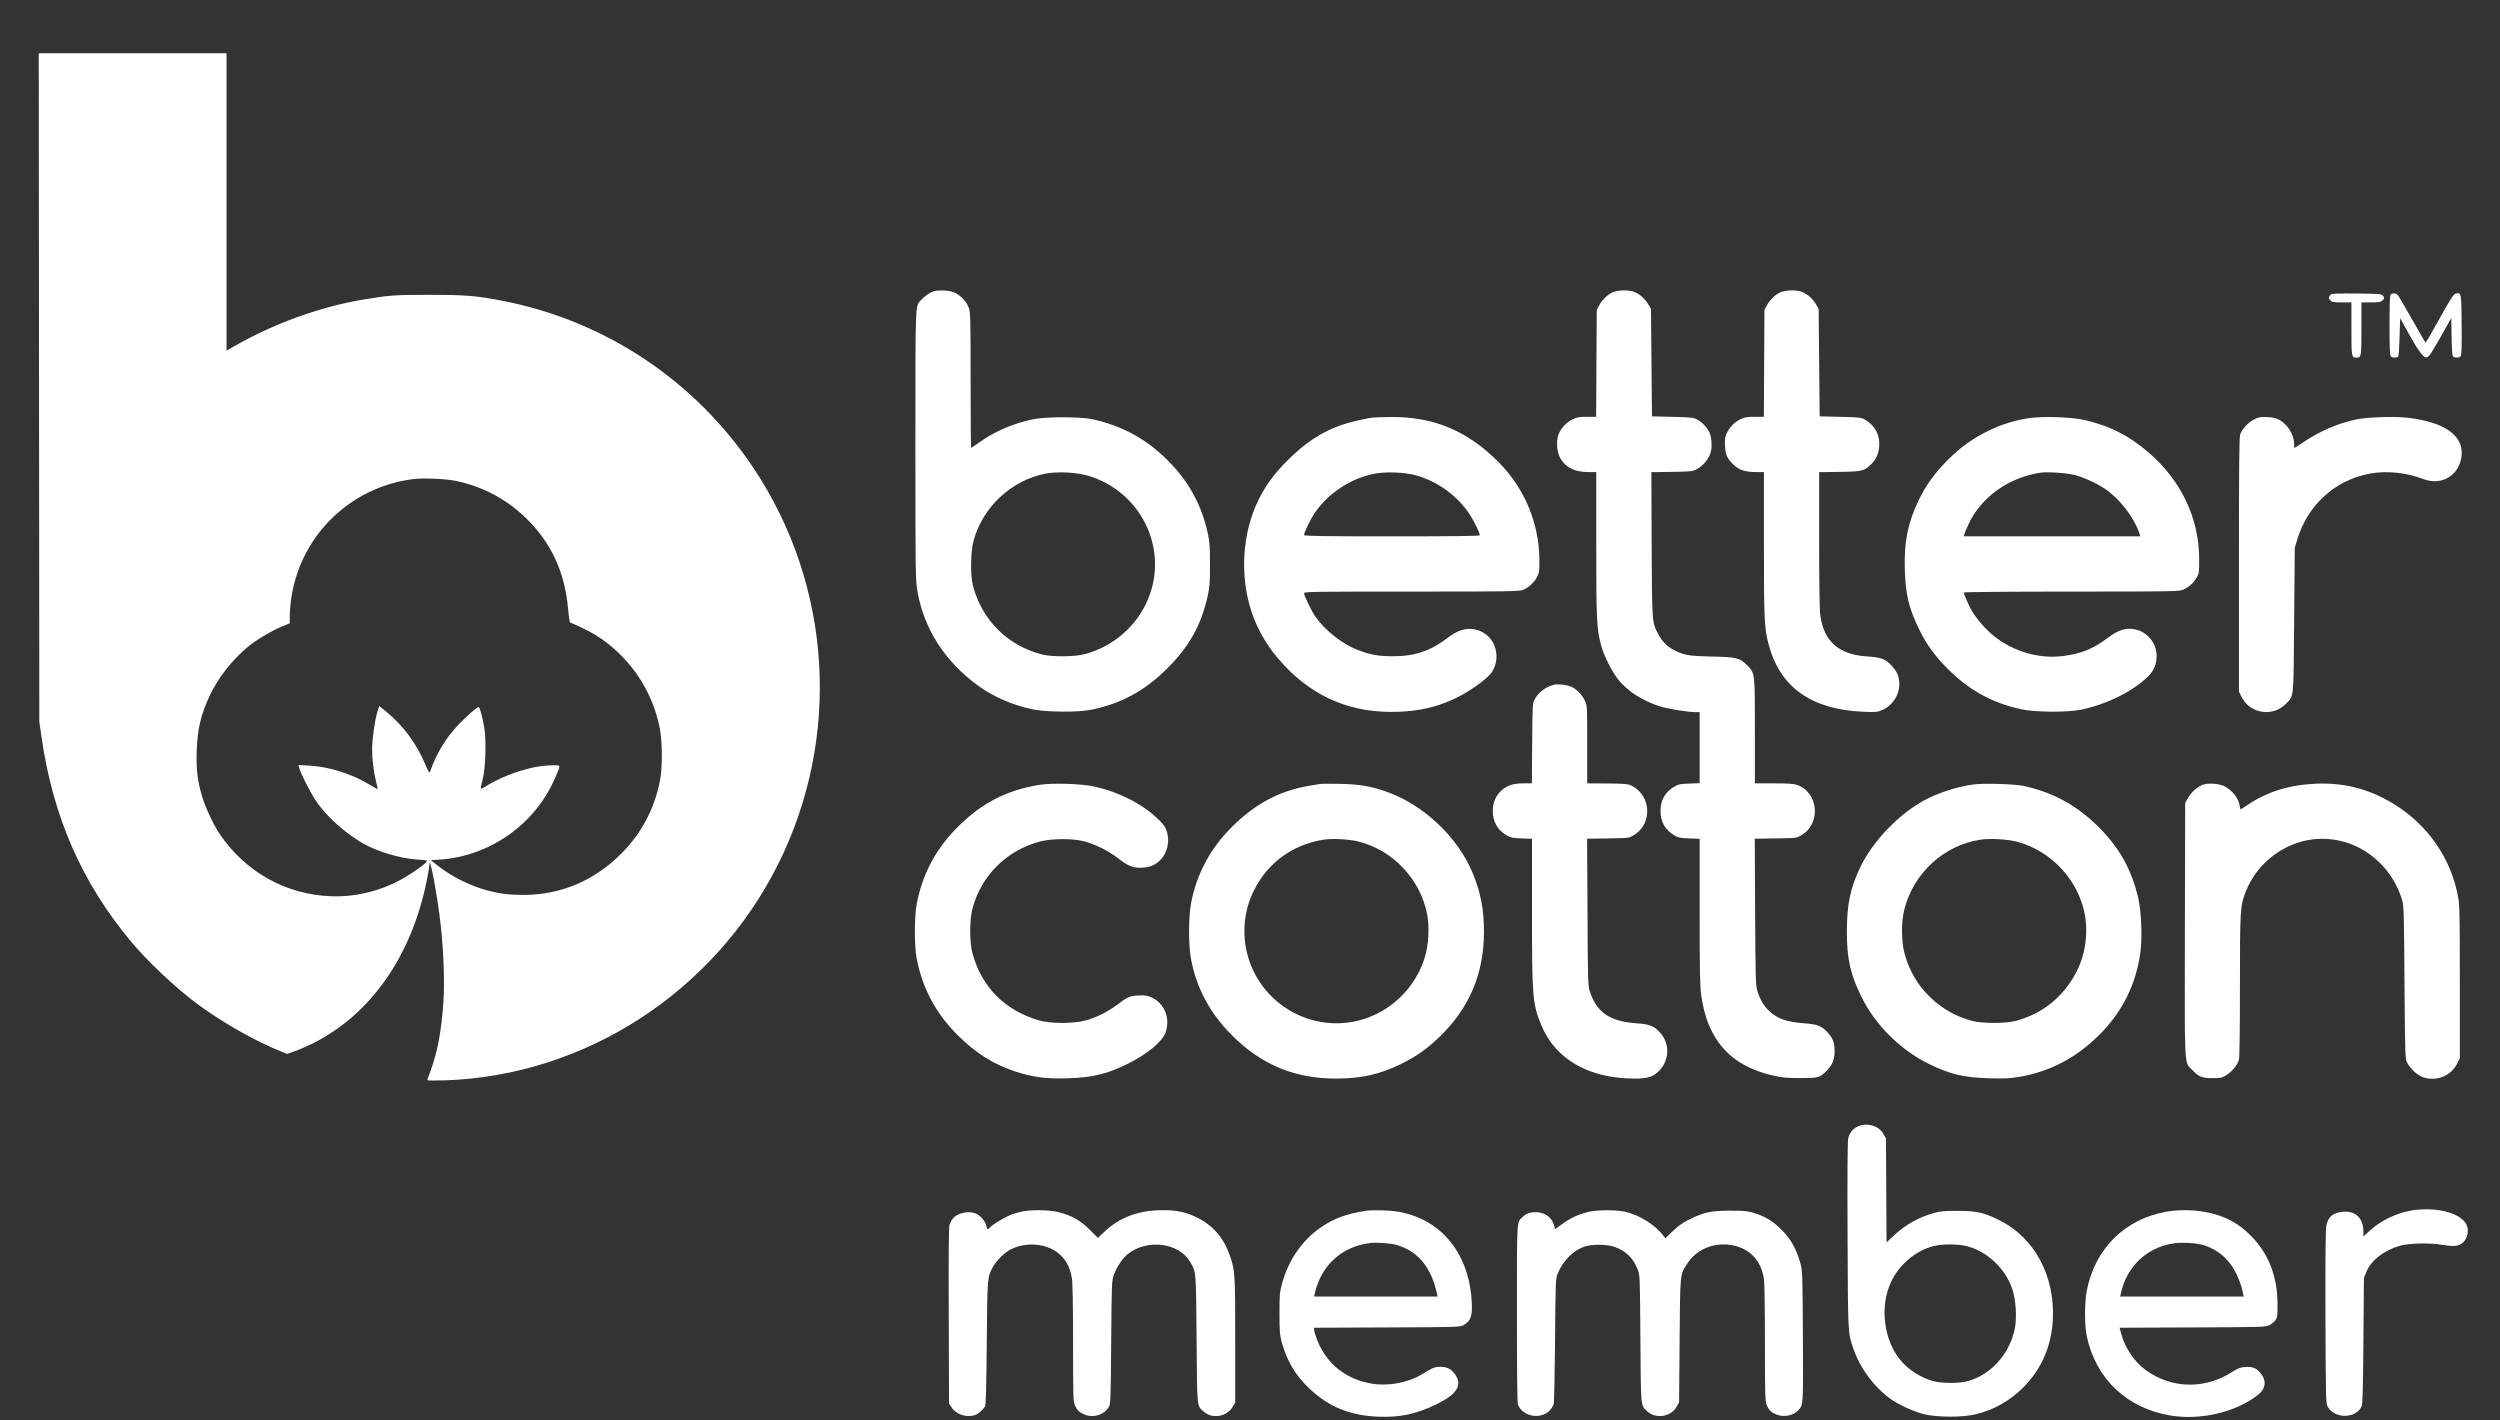 <svg width="44" height="25" viewBox="0 0 44 25" fill="none" xmlns="http://www.w3.org/2000/svg">
<rect x="0" y="0" width="44" height="25" fill="#333333" stroke="none"/>
<path d="M8.812 5.288C8.364 5.203 8.177 5.189 7.557 5.189C6.936 5.189 6.86 5.196 6.408 5.27C5.636 5.398 4.814 5.694 4.098 6.108L3.987 6.172V0.938H0.682L0.687 6.819L0.692 12.7L0.731 12.974C0.934 14.379 1.438 15.53 2.306 16.571C2.585 16.907 3.082 17.377 3.448 17.651C3.877 17.974 4.497 18.329 4.948 18.506L5.052 18.549L5.178 18.505C5.247 18.482 5.386 18.421 5.489 18.372C6.519 17.865 7.247 16.827 7.513 15.488C7.537 15.367 7.557 15.249 7.557 15.224C7.557 15.007 7.702 15.774 7.758 16.297C7.809 16.767 7.827 17.287 7.804 17.639C7.771 18.132 7.698 18.522 7.582 18.835C7.548 18.925 7.521 19.003 7.521 19.01C7.521 19.019 7.663 19.019 7.836 19.014C10.305 18.929 12.571 17.458 13.695 15.21C14.81 12.976 14.646 10.309 13.262 8.238C12.228 6.69 10.636 5.634 8.812 5.288ZM11.616 13.74C11.514 14.247 11.286 14.675 10.925 15.033C10.452 15.504 9.867 15.749 9.216 15.751C8.964 15.751 8.796 15.73 8.573 15.671C8.267 15.588 7.944 15.426 7.695 15.228L7.583 15.139L7.746 15.129C8.63 15.065 9.425 14.501 9.771 13.688C9.874 13.451 9.876 13.469 9.734 13.469C9.384 13.469 8.905 13.618 8.555 13.837C8.508 13.867 8.465 13.886 8.462 13.877C8.46 13.87 8.474 13.798 8.495 13.715C8.548 13.503 8.562 13.031 8.522 12.798C8.486 12.596 8.444 12.444 8.423 12.444C8.396 12.444 8.207 12.608 8.076 12.746C7.841 12.996 7.691 13.243 7.567 13.584C7.557 13.612 7.541 13.586 7.488 13.46C7.338 13.096 7.099 12.773 6.804 12.531L6.675 12.425L6.638 12.543C6.595 12.684 6.549 13.017 6.549 13.192C6.549 13.367 6.579 13.605 6.62 13.761C6.638 13.828 6.65 13.886 6.648 13.89C6.645 13.892 6.579 13.854 6.5 13.807C6.187 13.619 5.791 13.494 5.447 13.475L5.254 13.464L5.266 13.515C5.289 13.609 5.454 13.932 5.554 14.086C5.765 14.402 6.169 14.749 6.519 14.91C6.793 15.037 7.14 15.123 7.403 15.132C7.46 15.136 7.509 15.143 7.514 15.15C7.527 15.171 7.338 15.316 7.141 15.433C6.744 15.67 6.288 15.79 5.834 15.774C5.038 15.749 4.319 15.348 3.866 14.678C3.76 14.523 3.607 14.194 3.554 14.008C3.474 13.733 3.451 13.531 3.462 13.213C3.476 12.826 3.534 12.579 3.693 12.239C3.843 11.923 4.091 11.608 4.37 11.378C4.52 11.257 4.782 11.101 4.962 11.027L5.1 10.97V10.825C5.1 10.746 5.116 10.587 5.135 10.473C5.319 9.394 6.185 8.568 7.274 8.432C7.451 8.411 7.813 8.425 7.997 8.459C8.472 8.551 8.903 8.775 9.253 9.114C9.699 9.546 9.944 10.076 9.998 10.714C10.01 10.848 10.028 10.96 10.036 10.96C10.065 10.96 10.386 11.115 10.482 11.175C11.063 11.541 11.464 12.115 11.606 12.785C11.659 13.026 11.662 13.506 11.616 13.74ZM16.146 10.403C16.261 11.071 16.636 11.652 17.226 12.076C17.491 12.266 17.816 12.407 18.166 12.483C18.405 12.534 18.969 12.54 19.204 12.492C19.713 12.389 20.126 12.17 20.508 11.799C20.92 11.401 21.143 11.007 21.258 10.477C21.291 10.323 21.296 10.242 21.296 9.934C21.296 9.627 21.291 9.546 21.258 9.392C21.148 8.885 20.927 8.48 20.556 8.107C20.178 7.727 19.745 7.49 19.22 7.377C19.011 7.333 18.414 7.333 18.191 7.377C17.848 7.446 17.507 7.591 17.244 7.78C17.164 7.837 17.095 7.884 17.09 7.884C17.087 7.884 17.083 7.352 17.083 6.704C17.083 5.696 17.079 5.509 17.056 5.431C17.019 5.311 16.894 5.18 16.775 5.14C16.678 5.106 16.502 5.102 16.42 5.131C16.358 5.152 16.27 5.216 16.208 5.283C16.107 5.392 16.111 5.279 16.111 7.842C16.111 10.117 16.113 10.203 16.146 10.403ZM17.134 9.519C17.295 8.922 17.804 8.45 18.405 8.335C18.612 8.296 18.941 8.312 19.142 8.37C20.082 8.644 20.579 9.664 20.202 10.553C20.008 11.018 19.593 11.378 19.099 11.511C18.921 11.56 18.529 11.564 18.348 11.52C17.742 11.37 17.288 10.922 17.125 10.313C17.076 10.131 17.081 9.714 17.134 9.519ZM32.166 18.171C32.26 18.275 32.288 18.352 32.289 18.497C32.289 18.646 32.249 18.748 32.148 18.847C32.024 18.969 32.007 18.975 31.681 18.973C31.432 18.973 31.362 18.966 31.194 18.927C30.451 18.754 30.05 18.301 29.942 17.518C29.919 17.354 29.914 17.103 29.914 16.043V14.763L29.732 14.756C29.575 14.751 29.541 14.743 29.469 14.703C29.306 14.606 29.225 14.466 29.225 14.273C29.225 14.081 29.306 13.941 29.469 13.844C29.541 13.803 29.575 13.796 29.732 13.791L29.914 13.784V12.533H29.845C29.706 12.533 29.363 12.478 29.221 12.434C28.912 12.336 28.661 12.177 28.488 11.969C28.375 11.833 28.235 11.555 28.182 11.366C28.101 11.069 28.094 10.915 28.094 9.57V8.308H27.956C27.714 8.308 27.56 8.232 27.463 8.066C27.397 7.955 27.385 7.748 27.434 7.635C27.484 7.524 27.569 7.435 27.673 7.382C27.753 7.343 27.788 7.336 27.929 7.336H28.092L28.097 6.394L28.103 5.454L28.143 5.378C28.198 5.274 28.309 5.17 28.399 5.138C28.506 5.101 28.688 5.102 28.774 5.143C28.873 5.187 28.953 5.26 29.009 5.355L29.057 5.436L29.066 6.382L29.075 7.328L29.437 7.336C29.766 7.345 29.806 7.349 29.872 7.384C29.951 7.427 30.04 7.518 30.084 7.605C30.123 7.681 30.137 7.865 30.109 7.96C30.078 8.072 29.974 8.199 29.87 8.254C29.785 8.298 29.769 8.3 29.423 8.305L29.064 8.31L29.069 9.586C29.076 10.997 29.073 10.951 29.193 11.175C29.257 11.294 29.347 11.382 29.467 11.444C29.645 11.532 29.723 11.546 30.117 11.555C30.561 11.564 30.619 11.578 30.743 11.702C30.89 11.848 30.886 11.824 30.886 12.872V13.787H31.22C31.469 13.787 31.572 13.794 31.628 13.814C32.008 13.948 32.056 14.494 31.703 14.701C31.62 14.751 31.618 14.751 31.252 14.756L30.884 14.761L30.89 16.046C30.897 17.28 30.899 17.336 30.932 17.448C30.98 17.6 31.042 17.704 31.139 17.794C31.287 17.932 31.445 17.987 31.754 18.01C31.987 18.027 32.062 18.056 32.166 18.171ZM30.36 7.847C30.354 7.739 30.36 7.697 30.386 7.635C30.436 7.524 30.52 7.435 30.625 7.382C30.704 7.343 30.739 7.336 30.881 7.336H31.044L31.049 6.394L31.054 5.454L31.095 5.378C31.149 5.274 31.261 5.17 31.351 5.138C31.457 5.101 31.639 5.102 31.726 5.143C31.825 5.187 31.904 5.26 31.961 5.355L32.008 5.436L32.017 6.382L32.026 7.328L32.389 7.336C32.744 7.345 32.753 7.345 32.834 7.393C33.002 7.492 33.088 7.658 33.074 7.854C33.065 7.983 33.023 8.08 32.936 8.167C32.814 8.289 32.776 8.3 32.376 8.305L32.017 8.31V9.501C32.017 10.254 32.024 10.742 32.037 10.829C32.1 11.29 32.364 11.522 32.86 11.553C33.095 11.568 33.177 11.596 33.276 11.698C33.376 11.803 33.414 11.875 33.426 11.992C33.447 12.202 33.322 12.412 33.126 12.497C33.041 12.534 33.016 12.536 32.795 12.527C31.874 12.488 31.323 12.092 31.125 11.331C31.052 11.055 31.045 10.894 31.045 9.576V8.308H30.907C30.716 8.308 30.607 8.273 30.51 8.178C30.398 8.07 30.368 8.004 30.36 7.847ZM41.013 5.286C40.978 5.251 40.98 5.235 41.019 5.184C41.031 5.168 41.137 5.163 41.478 5.166C41.909 5.171 41.92 5.173 41.945 5.21C41.968 5.244 41.966 5.253 41.934 5.284C41.902 5.316 41.876 5.322 41.729 5.322H41.561V5.786C41.561 6.283 41.559 6.294 41.473 6.294C41.386 6.294 41.385 6.283 41.385 5.786V5.322H41.217C41.072 5.322 41.043 5.316 41.013 5.286ZM42.077 6.272C42.061 6.257 42.056 6.112 42.056 5.728C42.056 5.345 42.061 5.2 42.077 5.184C42.107 5.154 42.171 5.157 42.201 5.193C42.217 5.21 42.33 5.405 42.456 5.626C42.579 5.848 42.685 6.029 42.691 6.029C42.698 6.029 42.807 5.838 42.938 5.604C43.131 5.256 43.182 5.178 43.219 5.168C43.32 5.143 43.32 5.145 43.325 5.719C43.329 6.092 43.323 6.253 43.309 6.269C43.283 6.301 43.198 6.301 43.171 6.271C43.161 6.255 43.15 6.126 43.148 5.921L43.143 5.596L42.949 5.94C42.765 6.264 42.749 6.285 42.698 6.29C42.653 6.295 42.556 6.164 42.408 5.898L42.242 5.599L42.233 5.924C42.227 6.103 42.217 6.26 42.21 6.271C42.192 6.299 42.105 6.301 42.077 6.272ZM26.097 11.129C25.911 11.028 25.706 11.055 25.51 11.203C25.174 11.461 24.907 11.552 24.497 11.55C24.244 11.548 24.121 11.525 23.886 11.435C23.617 11.331 23.315 11.09 23.145 10.845C23.08 10.749 22.951 10.482 22.951 10.44C22.951 10.413 23.119 10.412 24.847 10.412C26.576 10.412 26.745 10.41 26.814 10.378C26.917 10.332 27.005 10.247 27.053 10.15C27.092 10.076 27.095 10.044 27.093 9.846C27.088 9.21 26.834 8.6 26.385 8.144C25.835 7.584 25.232 7.331 24.478 7.34C24.342 7.34 24.204 7.345 24.17 7.349C24.041 7.361 23.753 7.43 23.606 7.481C23.264 7.6 22.974 7.791 22.668 8.096C22.424 8.339 22.276 8.54 22.146 8.805C21.864 9.385 21.818 10.125 22.024 10.76C22.136 11.099 22.33 11.423 22.599 11.707C23.142 12.287 23.811 12.559 24.61 12.527C24.976 12.513 25.245 12.453 25.554 12.319C25.824 12.2 26.169 11.96 26.256 11.829C26.413 11.591 26.337 11.26 26.097 11.129ZM23.133 9.038C23.373 8.68 23.773 8.416 24.202 8.335C24.389 8.3 24.718 8.312 24.904 8.361C25.291 8.466 25.641 8.715 25.86 9.044C25.946 9.174 26.044 9.374 26.044 9.422C26.044 9.434 25.536 9.44 24.497 9.44C23.272 9.44 22.951 9.434 22.951 9.417C22.952 9.371 23.057 9.153 23.133 9.038ZM33.776 11.074C33.901 11.336 34.055 11.546 34.281 11.773C34.663 12.152 35.061 12.372 35.575 12.483C35.817 12.536 36.377 12.54 36.62 12.492C37.07 12.4 37.532 12.174 37.804 11.907C37.91 11.804 37.956 11.693 37.956 11.543C37.956 11.281 37.74 11.066 37.478 11.066C37.362 11.066 37.243 11.115 37.099 11.225C36.837 11.421 36.63 11.506 36.307 11.546C35.888 11.599 35.435 11.469 35.096 11.196C34.956 11.085 34.806 10.915 34.713 10.765C34.665 10.689 34.562 10.458 34.562 10.428C34.562 10.419 35.407 10.412 36.459 10.412C38.325 10.412 38.355 10.41 38.433 10.374C38.53 10.33 38.618 10.249 38.668 10.155C38.703 10.092 38.707 10.06 38.705 9.828C38.702 9.114 38.383 8.45 37.813 7.962C37.464 7.663 37.143 7.501 36.701 7.395C36.462 7.338 35.939 7.322 35.685 7.363C35.439 7.404 35.225 7.471 34.995 7.582C34.72 7.716 34.511 7.867 34.28 8.096C34.05 8.328 33.898 8.536 33.765 8.812C33.576 9.206 33.509 9.542 33.525 10.032C33.539 10.468 33.596 10.707 33.776 11.074ZM34.573 9.399C34.578 9.378 34.61 9.302 34.644 9.231C34.861 8.754 35.352 8.402 35.914 8.319C36.036 8.301 36.377 8.324 36.515 8.36C36.68 8.404 36.902 8.505 37.053 8.607C37.305 8.78 37.549 9.091 37.648 9.372L37.671 9.44H34.561L34.573 9.399ZM39.451 12.264L39.405 12.172V9.947C39.405 8.291 39.41 7.702 39.426 7.651C39.455 7.556 39.564 7.437 39.675 7.381C39.755 7.34 39.785 7.335 39.9 7.34C40.055 7.347 40.13 7.379 40.232 7.481C40.315 7.563 40.377 7.706 40.377 7.814C40.377 7.852 40.379 7.884 40.382 7.884C40.386 7.884 40.465 7.833 40.561 7.769C40.838 7.584 41.149 7.451 41.473 7.381C41.655 7.342 42.143 7.326 42.374 7.352C43.017 7.428 43.35 7.656 43.325 8.008C43.298 8.356 42.98 8.558 42.653 8.432C42.362 8.319 42.012 8.282 41.724 8.333C41.111 8.441 40.624 8.874 40.435 9.484L40.388 9.643L40.377 10.906C40.366 12.319 40.375 12.239 40.239 12.38C40.004 12.626 39.601 12.566 39.451 12.264ZM26.781 14.756C26.623 14.751 26.59 14.743 26.517 14.703C26.355 14.606 26.275 14.466 26.273 14.272C26.273 14.12 26.328 13.996 26.436 13.904C26.533 13.819 26.639 13.787 26.814 13.787H26.961L26.966 13.084C26.971 12.402 26.973 12.38 27.01 12.31C27.076 12.186 27.196 12.094 27.343 12.053C27.413 12.034 27.567 12.05 27.648 12.084C27.74 12.121 27.843 12.225 27.892 12.329C27.935 12.418 27.935 12.419 27.935 13.102V13.787L28.276 13.789C28.488 13.789 28.636 13.798 28.672 13.81C29.057 13.954 29.107 14.492 28.751 14.701C28.668 14.751 28.666 14.751 28.3 14.756L27.933 14.761L27.94 16.046C27.945 17.174 27.949 17.343 27.974 17.426C28.092 17.812 28.323 17.976 28.801 18.01C29.041 18.027 29.113 18.056 29.223 18.181C29.396 18.377 29.382 18.671 29.191 18.856C29.089 18.955 28.993 18.983 28.767 18.983C27.966 18.983 27.373 18.642 27.127 18.043C26.971 17.663 26.963 17.55 26.963 16.034V14.763L26.781 14.756ZM16.86 18.224C16.475 17.842 16.236 17.4 16.134 16.871C16.091 16.652 16.091 16.14 16.134 15.914C16.226 15.415 16.447 14.984 16.797 14.616C17.237 14.153 17.696 13.908 18.302 13.812C18.522 13.778 19.02 13.793 19.243 13.84C19.686 13.934 20.114 14.151 20.39 14.424C20.489 14.521 20.513 14.556 20.538 14.643C20.596 14.841 20.529 15.06 20.374 15.178C20.282 15.247 20.201 15.272 20.061 15.272C19.93 15.272 19.849 15.237 19.677 15.104C19.517 14.98 19.274 14.858 19.089 14.809C18.882 14.754 18.511 14.756 18.302 14.811C17.717 14.966 17.272 15.408 17.116 15.988C17.062 16.189 17.062 16.583 17.115 16.776C17.277 17.375 17.689 17.787 18.297 17.962C18.492 18.018 18.898 18.018 19.105 17.96C19.292 17.911 19.501 17.806 19.662 17.684C19.84 17.548 19.883 17.529 20.031 17.52C20.126 17.515 20.179 17.52 20.241 17.543C20.489 17.639 20.607 17.918 20.512 18.177C20.452 18.335 20.194 18.55 19.858 18.718C19.495 18.9 19.234 18.964 18.797 18.978C18.417 18.991 18.18 18.959 17.875 18.86C17.479 18.729 17.187 18.545 16.86 18.224ZM24.395 13.931C24.126 13.837 23.93 13.803 23.587 13.796C23.417 13.793 23.258 13.793 23.233 13.798C23.209 13.802 23.115 13.819 23.023 13.833C22.488 13.925 22.033 14.18 21.613 14.625C21.273 14.984 21.047 15.428 20.961 15.908C20.918 16.14 20.916 16.633 20.959 16.863C21.052 17.379 21.291 17.828 21.673 18.211C22.194 18.738 22.783 18.983 23.516 18.983C23.956 18.983 24.285 18.909 24.656 18.727C24.918 18.6 25.114 18.462 25.331 18.253C25.861 17.744 26.118 17.138 26.118 16.394C26.118 16.014 26.059 15.705 25.925 15.378C25.66 14.735 25.056 14.162 24.395 13.931ZM25.08 16.836C24.951 17.273 24.64 17.642 24.232 17.843C23.543 18.185 22.709 17.988 22.235 17.373C21.862 16.891 21.795 16.221 22.067 15.675C22.313 15.182 22.747 14.865 23.301 14.777C23.449 14.754 23.751 14.77 23.914 14.812C24.517 14.966 24.992 15.468 25.116 16.083C25.16 16.299 25.146 16.62 25.08 16.836ZM33.953 18.727C34.325 18.909 34.559 18.964 35.013 18.978C35.283 18.985 35.363 18.982 35.543 18.952C36.003 18.872 36.399 18.688 36.754 18.39C37.268 17.96 37.569 17.435 37.666 16.801C37.708 16.536 37.691 16.05 37.632 15.802C37.514 15.3 37.302 14.922 36.938 14.558C36.556 14.174 36.116 13.936 35.602 13.83C35.444 13.798 34.902 13.782 34.73 13.807C34.433 13.846 34.078 13.964 33.832 14.105C33.389 14.358 32.956 14.818 32.742 15.26C32.565 15.627 32.505 15.921 32.505 16.394C32.505 16.868 32.563 17.144 32.761 17.543C33.007 18.043 33.451 18.483 33.953 18.727ZM33.514 16.014C33.675 15.366 34.219 14.869 34.866 14.777C35.031 14.754 35.328 14.77 35.49 14.812C36.116 14.973 36.609 15.518 36.703 16.154C36.747 16.463 36.694 16.811 36.559 17.078C36.331 17.534 35.959 17.84 35.473 17.969C35.299 18.015 34.886 18.015 34.714 17.969C34.423 17.891 34.181 17.755 33.965 17.545C33.749 17.336 33.597 17.075 33.518 16.774C33.463 16.566 33.461 16.228 33.514 16.014ZM40.688 14.775C40.176 14.844 39.723 15.198 39.529 15.684C39.426 15.94 39.423 16.002 39.423 17.356C39.423 18.149 39.416 18.609 39.405 18.651C39.379 18.745 39.285 18.86 39.184 18.922C39.105 18.971 39.085 18.975 38.938 18.975C38.753 18.975 38.702 18.953 38.583 18.831C38.44 18.685 38.449 18.86 38.454 16.357L38.459 14.132L38.498 14.061C38.569 13.936 38.677 13.84 38.786 13.807C38.882 13.778 39.067 13.794 39.149 13.837C39.29 13.913 39.394 14.044 39.416 14.171C39.423 14.213 39.43 14.247 39.433 14.247C39.437 14.247 39.493 14.21 39.559 14.166C39.907 13.932 40.296 13.812 40.766 13.793C41.259 13.773 41.694 13.885 42.116 14.141C42.726 14.508 43.148 15.118 43.265 15.8C43.29 15.944 43.293 16.152 43.293 17.294V18.621L43.251 18.709C43.143 18.936 42.881 19.042 42.638 18.957C42.547 18.925 42.424 18.81 42.369 18.709C42.33 18.639 42.33 18.63 42.319 17.296C42.311 16.078 42.307 15.942 42.279 15.846C42.067 15.134 41.393 14.682 40.688 14.775ZM35.19 21.476C34.921 21.341 34.787 21.311 34.456 21.311C34.23 21.311 34.158 21.316 34.041 21.348C33.772 21.422 33.53 21.558 33.327 21.749L33.203 21.866L33.198 20.951L33.193 20.035L33.148 19.956C33.067 19.809 32.843 19.749 32.685 19.832C32.606 19.874 32.553 19.94 32.53 20.028C32.517 20.076 32.512 20.631 32.517 21.737C32.525 23.513 32.521 23.45 32.623 23.747C32.742 24.091 33.002 24.434 33.297 24.637C33.431 24.731 33.695 24.848 33.866 24.89C34.092 24.947 34.553 24.948 34.78 24.89C35.101 24.809 35.377 24.653 35.61 24.418C35.932 24.095 36.105 23.694 36.13 23.225C36.169 22.455 35.807 21.783 35.19 21.476ZM35.465 23.36C35.382 23.83 35.018 24.227 34.584 24.319C34.451 24.348 34.165 24.344 34.041 24.312C33.811 24.254 33.578 24.104 33.435 23.923C33.168 23.586 33.092 23.059 33.249 22.642C33.376 22.299 33.696 22.011 34.041 21.928C34.182 21.894 34.455 21.894 34.598 21.928C34.969 22.015 35.301 22.327 35.421 22.702C35.478 22.877 35.497 23.172 35.465 23.36ZM43.337 21.878C43.265 21.935 43.187 21.942 42.982 21.909C42.758 21.871 42.406 21.88 42.243 21.924C41.961 22.004 41.729 22.182 41.648 22.386L41.605 22.492L41.596 23.596C41.59 24.393 41.582 24.713 41.566 24.749C41.469 24.968 41.096 24.977 40.971 24.763C40.934 24.703 40.934 24.678 40.928 23.181C40.925 22.094 40.93 21.634 40.944 21.566C40.971 21.437 41.042 21.364 41.165 21.338C41.425 21.281 41.596 21.415 41.596 21.675V21.762L41.704 21.663C41.902 21.479 42.199 21.339 42.471 21.3C42.885 21.242 43.283 21.343 43.401 21.536C43.463 21.638 43.433 21.804 43.337 21.878ZM21.643 22.09C21.736 22.356 21.74 22.403 21.74 23.587V24.683L21.699 24.754C21.597 24.933 21.342 24.98 21.19 24.848C21.061 24.735 21.07 24.809 21.06 23.561C21.049 22.336 21.054 22.395 20.945 22.207C20.747 21.87 20.19 21.801 19.849 22.071C19.761 22.142 19.654 22.297 19.607 22.43C19.566 22.545 19.566 22.548 19.557 23.623C19.55 24.581 19.545 24.706 19.52 24.754C19.439 24.901 19.246 24.962 19.085 24.895C18.997 24.858 18.958 24.821 18.919 24.736C18.889 24.671 18.886 24.597 18.886 23.64C18.886 23.009 18.879 22.571 18.866 22.5C18.831 22.283 18.739 22.129 18.584 22.025C18.361 21.877 18.037 21.863 17.786 21.99C17.684 22.043 17.539 22.184 17.482 22.287C17.375 22.486 17.378 22.448 17.367 23.632C17.36 24.409 17.352 24.729 17.336 24.754C17.304 24.809 17.221 24.883 17.166 24.902C17.023 24.957 16.832 24.899 16.751 24.775L16.703 24.703L16.698 23.165C16.694 22.126 16.698 21.605 16.71 21.562C16.721 21.527 16.747 21.476 16.768 21.449C16.848 21.348 17.046 21.304 17.177 21.359C17.254 21.391 17.345 21.497 17.359 21.573C17.371 21.642 17.385 21.649 17.421 21.605C17.458 21.56 17.661 21.435 17.77 21.389C17.823 21.366 17.915 21.338 17.974 21.325C18.145 21.288 18.465 21.292 18.631 21.334C18.861 21.392 19.015 21.479 19.179 21.643L19.322 21.787L19.439 21.677C19.706 21.424 20.045 21.299 20.462 21.299C20.722 21.299 20.87 21.332 21.076 21.433C21.346 21.567 21.537 21.787 21.643 22.09ZM24.554 21.318C24.423 21.3 24.144 21.295 24.046 21.309C23.7 21.362 23.486 21.44 23.251 21.599C22.922 21.824 22.677 22.175 22.565 22.587C22.523 22.744 22.519 22.783 22.519 23.119C22.519 23.437 22.525 23.499 22.558 23.621C22.652 23.959 22.797 24.203 23.048 24.441C23.384 24.761 23.767 24.917 24.267 24.934C24.644 24.948 24.923 24.888 25.275 24.719C25.641 24.54 25.741 24.385 25.614 24.195C25.549 24.098 25.469 24.056 25.356 24.056C25.252 24.056 25.216 24.07 25.027 24.187C24.782 24.337 24.428 24.402 24.135 24.351C23.688 24.273 23.352 24.006 23.186 23.595C23.163 23.536 23.138 23.46 23.133 23.427L23.124 23.368L24.41 23.363C25.662 23.358 25.701 23.356 25.759 23.322C25.893 23.243 25.92 23.156 25.9 22.87C25.839 22.016 25.324 21.424 24.554 21.318ZM24.214 22.819H23.127L23.138 22.769C23.196 22.523 23.308 22.32 23.472 22.168C23.645 22.006 23.856 21.91 24.117 21.877C24.223 21.863 24.481 21.882 24.58 21.91C24.958 22.023 25.188 22.301 25.291 22.769L25.301 22.819H24.214ZM31.731 23.52C31.736 24.761 31.74 24.719 31.648 24.823C31.567 24.915 31.39 24.948 31.263 24.895C31.174 24.858 31.135 24.821 31.096 24.736C31.067 24.671 31.063 24.597 31.063 23.64C31.063 23.022 31.056 22.57 31.044 22.5C30.992 22.174 30.782 21.962 30.464 21.912C30.151 21.864 29.854 21.991 29.693 22.244C29.566 22.442 29.571 22.391 29.561 23.596L29.552 24.683L29.504 24.766C29.402 24.939 29.137 24.977 28.99 24.839C28.875 24.729 28.88 24.795 28.871 23.561C28.863 22.444 28.863 22.439 28.822 22.34C28.742 22.142 28.626 22.025 28.431 21.951C28.299 21.898 28.023 21.894 27.887 21.94C27.687 22.009 27.509 22.189 27.417 22.412C27.378 22.508 27.378 22.522 27.369 23.596C27.364 24.194 27.353 24.699 27.344 24.719C27.307 24.8 27.254 24.857 27.185 24.888C27.007 24.97 26.779 24.888 26.717 24.722C26.703 24.689 26.698 24.176 26.698 23.117C26.698 21.424 26.692 21.52 26.798 21.419C26.862 21.357 26.927 21.334 27.03 21.334C27.189 21.336 27.314 21.424 27.351 21.566L27.369 21.633L27.5 21.539C27.648 21.433 27.77 21.377 27.944 21.332C28.101 21.293 28.417 21.29 28.592 21.325C28.841 21.377 29.129 21.553 29.273 21.746L29.31 21.794L29.409 21.698C29.534 21.574 29.637 21.504 29.796 21.431C30.018 21.331 30.137 21.308 30.453 21.308C30.701 21.308 30.752 21.313 30.869 21.348C31.077 21.414 31.199 21.488 31.355 21.643C31.517 21.804 31.616 21.981 31.685 22.227C31.724 22.364 31.724 22.391 31.731 23.52ZM39.585 21.719C39.416 21.558 39.255 21.46 39.043 21.389C38.767 21.297 38.419 21.274 38.124 21.327C37.392 21.458 36.867 21.981 36.726 22.723C36.687 22.934 36.687 23.326 36.727 23.517C36.885 24.266 37.433 24.786 38.201 24.913C38.728 25.001 39.355 24.855 39.739 24.551C39.882 24.438 39.895 24.291 39.776 24.155C39.705 24.075 39.638 24.05 39.515 24.059C39.428 24.065 39.389 24.081 39.283 24.148C38.804 24.455 38.224 24.443 37.768 24.116C37.57 23.976 37.394 23.715 37.332 23.469L37.305 23.368L38.59 23.363C39.803 23.358 39.877 23.356 39.941 23.324C39.976 23.306 40.024 23.266 40.047 23.236C40.082 23.184 40.085 23.162 40.084 22.942C40.082 22.446 39.914 22.032 39.585 21.719ZM38.403 22.819H37.316L37.328 22.76C37.431 22.287 37.79 21.949 38.265 21.882C38.415 21.861 38.661 21.877 38.792 21.917C39.044 21.997 39.239 22.168 39.361 22.421C39.403 22.508 39.449 22.633 39.463 22.698L39.49 22.819H38.403Z" fill="white"/>
</svg>
